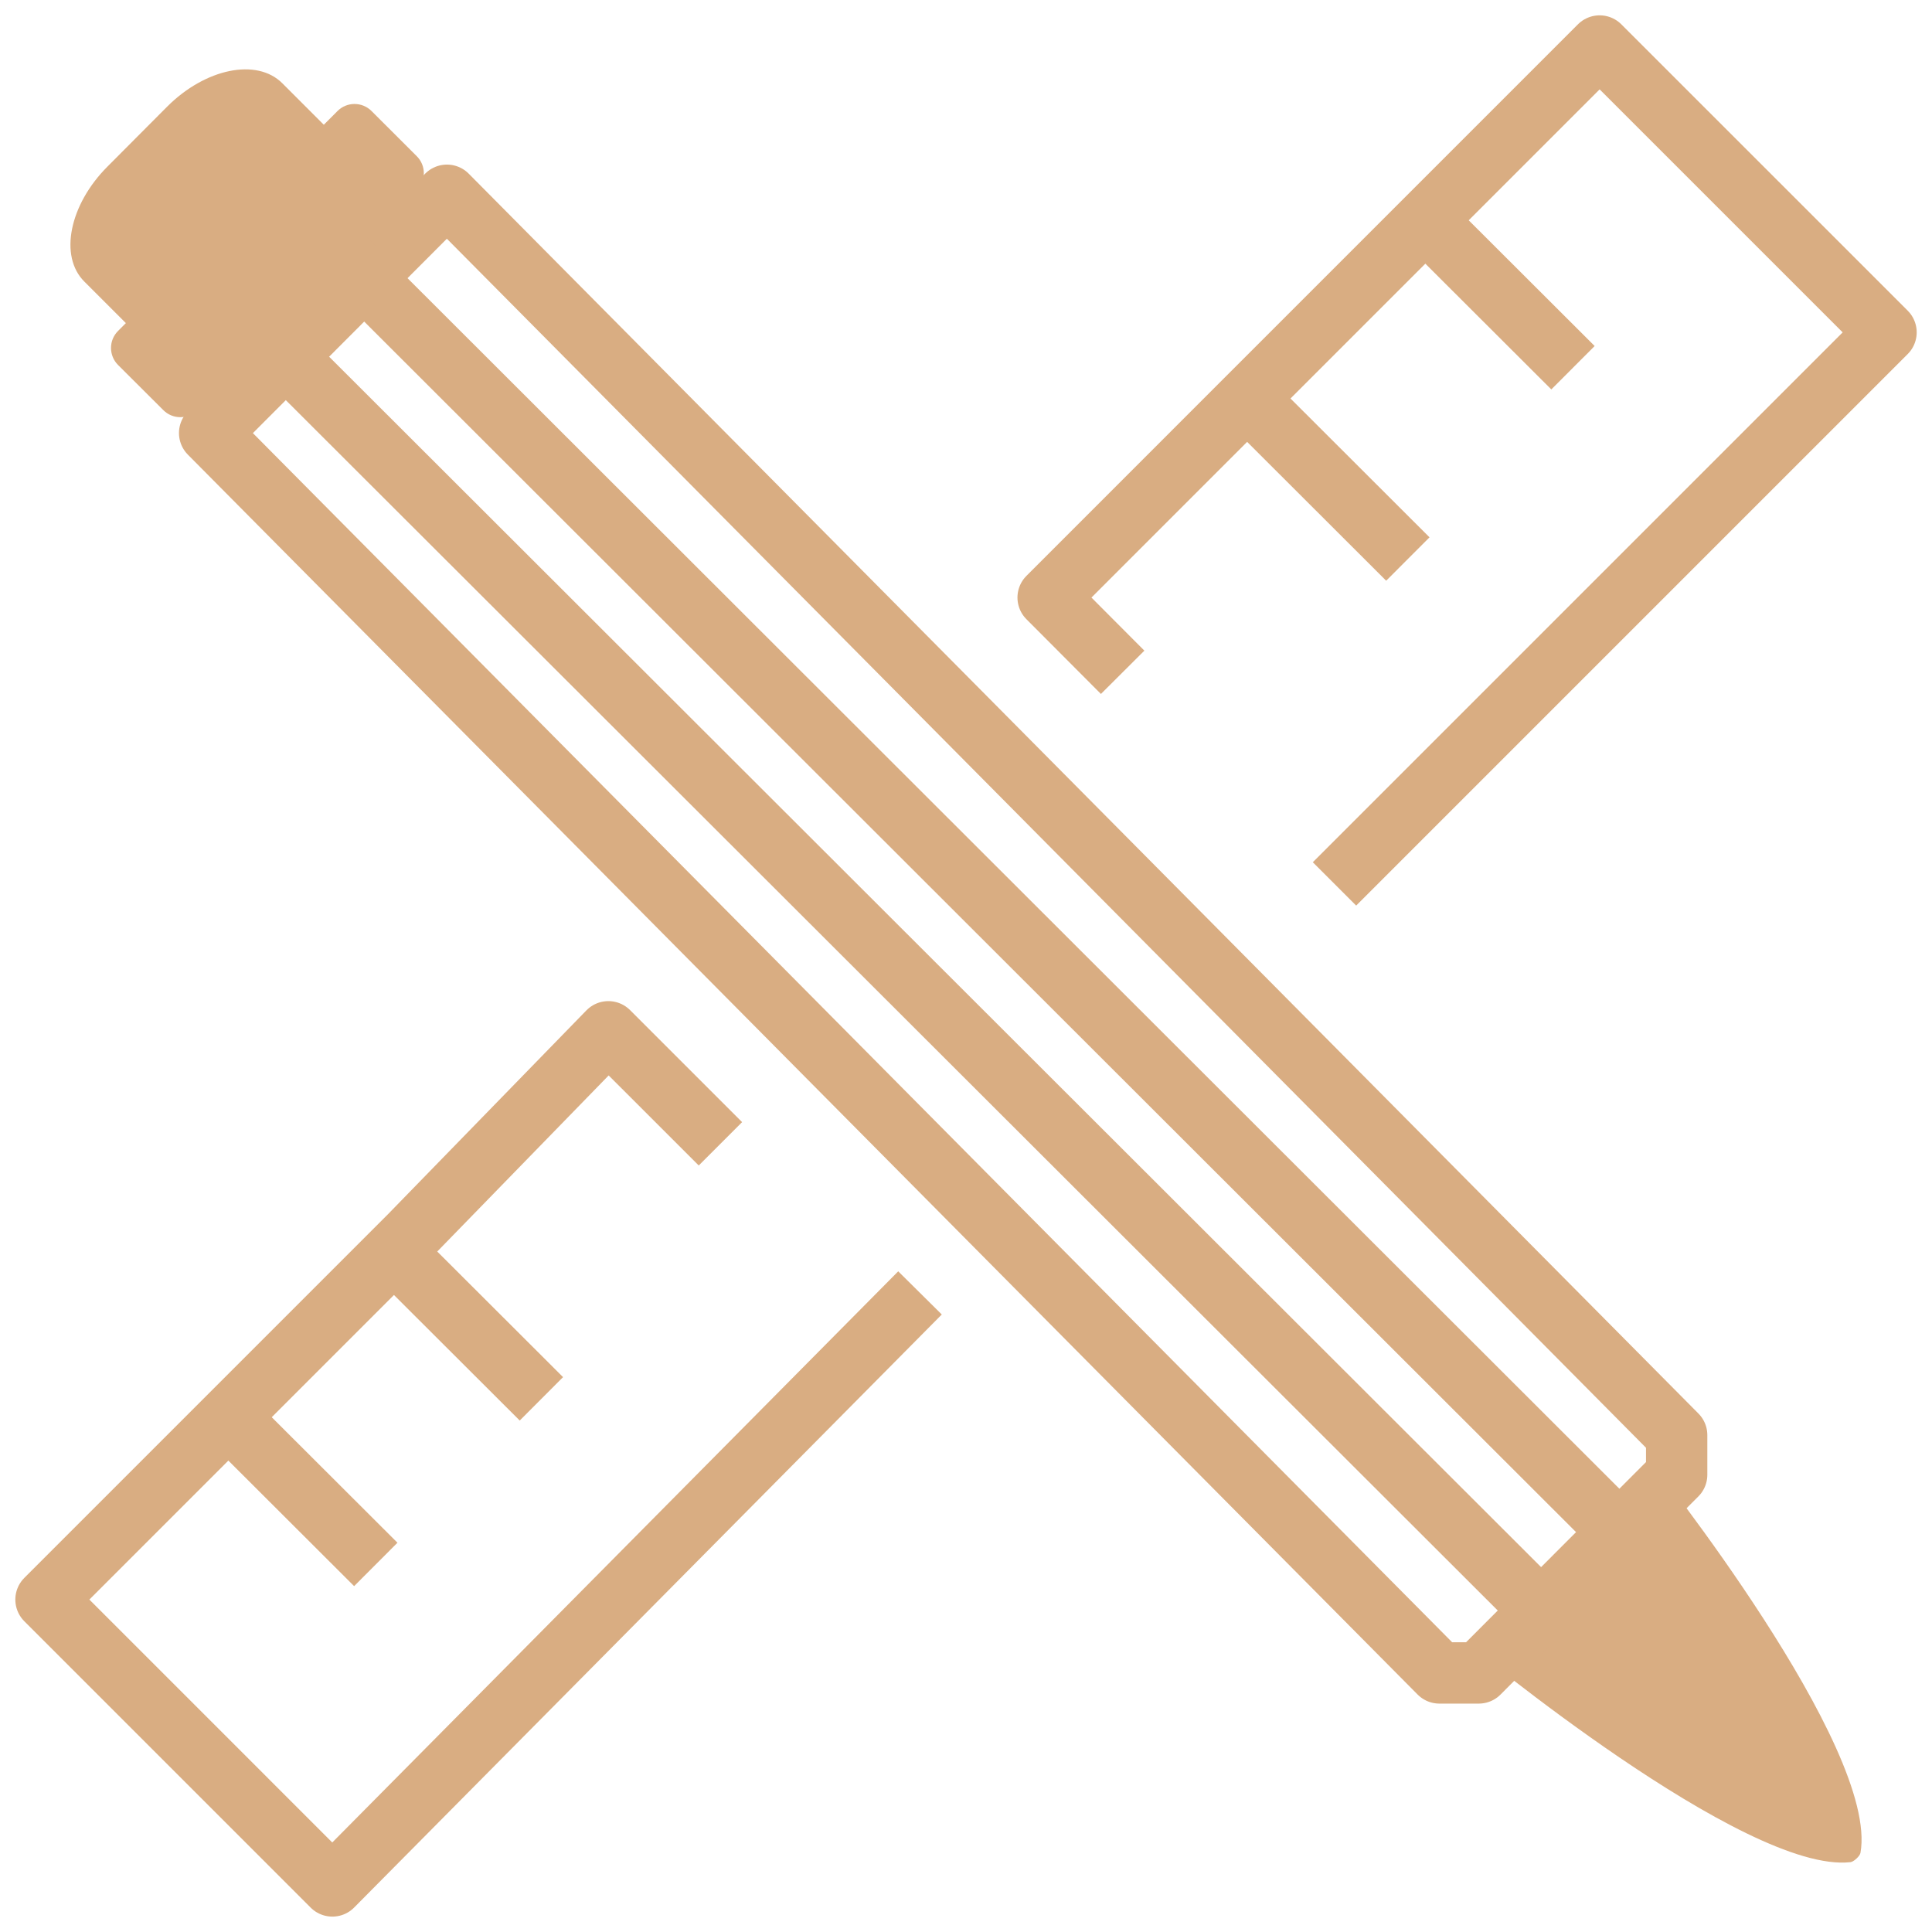 <svg xmlns="http://www.w3.org/2000/svg" width="63" height="63" viewBox="0 0 63 63" fill="none"><path d="M7.646 46.414L12.254 51.014M17.654 45.614L13.046 41.014M40.87 13.198L45.908 18.229M46.685 7.391L51.293 11.991" stroke="#D9AD82" stroke-width="2" stroke-linejoin="round"></path><path d="M36.608 21.923L34.178 19.485L40.724 12.938L46.439 7.223L52.162 1.5L61.501 10.838L43.516 28.823" stroke="#D9AD82" stroke-width="2" stroke-linejoin="round"></path><path d="M30 42.16L10.838 61.498L1.5 52.16L7.423 46.237L13.346 40.314L19.838 33.645C19.838 33.645 22.069 35.875 23.492 37.298" stroke="#D9AD82" stroke-width="2" stroke-linejoin="round"></path><path d="M11.005 3.621L3.849 10.792C3.543 11.099 3.544 11.596 3.85 11.902L5.326 13.374C5.633 13.681 6.129 13.68 6.436 13.373L13.591 6.202C13.898 5.895 13.897 5.399 13.59 5.093L12.115 3.62C11.808 3.314 11.311 3.314 11.005 3.621Z" fill="#D9AD82"></path><path d="M10.929 4.438L9.206 2.715C8.375 1.884 6.698 2.23 5.452 3.476L3.506 5.43C2.26 6.676 1.921 8.361 2.752 9.184L4.475 10.907L10.929 4.438Z" fill="#D9AD82"></path><path d="M53.875 47.715C53.875 47.715 61.283 56.984 60.667 60.422C60.644 60.53 60.452 60.707 60.344 60.722C56.898 61.115 47.875 53.615 47.875 53.615L53.883 47.722L53.875 47.715Z" fill="#D9AD82"></path><path d="M14.574 6.367L54.674 46.798V48.09L48.221 54.552H46.936L6.836 14.121L14.574 6.367Z" stroke="#D9AD82" stroke-width="2" stroke-linejoin="round"></path><path d="M10.121 7.32L52.736 49.889" stroke="#D9AD82" stroke-width="2" stroke-linejoin="round"></path><path d="M7.605 9.922L50.221 52.483" stroke="#D9AD82" stroke-width="2" stroke-linejoin="round"></path></svg>